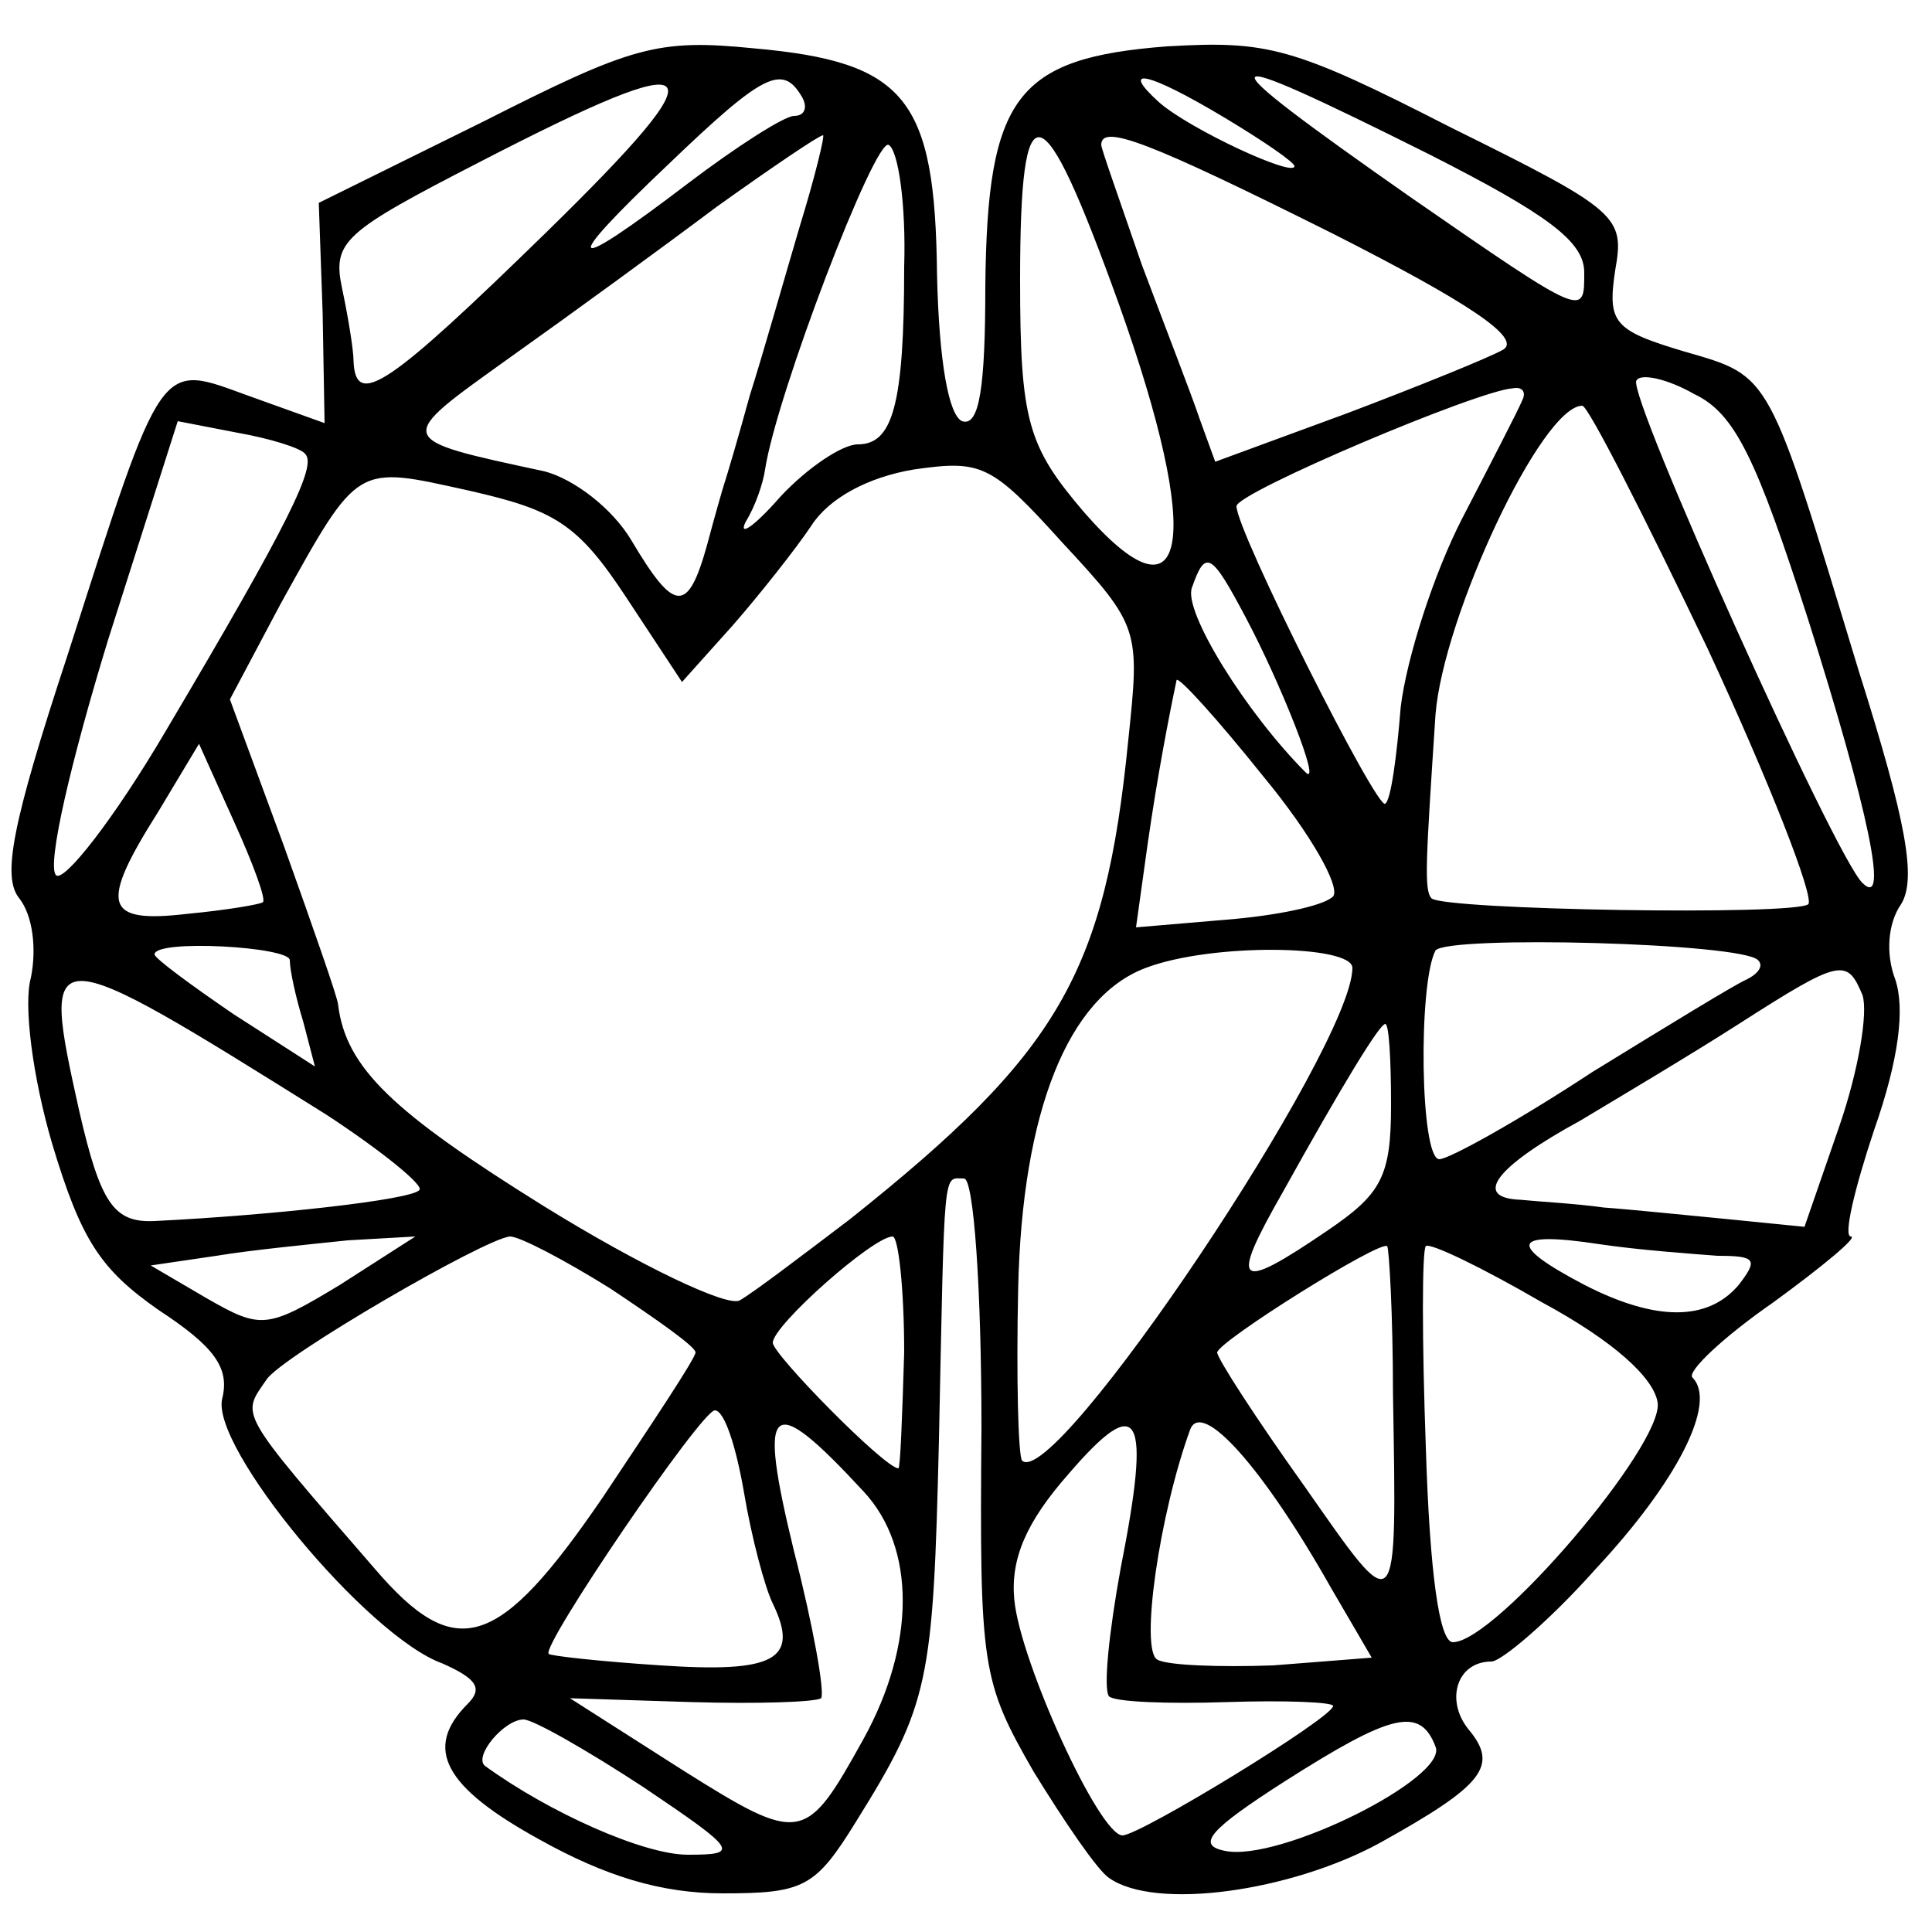 <?xml version="1.0" standalone="no"?>
<!DOCTYPE svg PUBLIC "-//W3C//DTD SVG 20010904//EN"
 "http://www.w3.org/TR/2001/REC-SVG-20010904/DTD/svg10.dtd">
<svg version="1.0" xmlns="http://www.w3.org/2000/svg"
 width="100pt" height="100pt" viewBox="0 0 100 100"
 preserveAspectRatio="xMidYMid meet">
<g transform="translate(0,100) scale(0.1,-0.1)"
fill="#000000" stroke="none">
<path d="M250 937 l-85 -42 2 -57 1 -57 -39 14 c-47 17 -44 22 -94 -134 -29
-88 -34 -115 -25 -126 7 -9 9 -26 6 -41 -4 -14 1 -52 11 -86 15 -50 25 -65 55
-86 29 -19 37 -30 33 -46 -6 -25 75 -123 114 -137 18 -8 21 -13 13 -21 -23
-23 -12 -43 37 -70 34 -19 63 -28 95 -28 42 0 48 3 69 37 38 61 40 72 43 198
3 144 2 135 13 135 5 0 9 -57 9 -129 -1 -124 0 -131 27 -178 16 -26 33 -51 39
-55 24 -17 94 -7 140 18 54 30 62 40 46 59 -12 15 -6 35 12 35 5 0 30 21 54
48 42 45 63 86 50 99 -3 3 16 21 42 39 26 19 44 34 40 34 -4 0 2 25 12 55 13
37 16 63 11 78 -5 13 -4 29 3 39 8 13 3 42 -22 121 -47 155 -45 152 -90 165
-37 11 -40 15 -36 42 5 28 2 31 -85 74 -82 42 -95 45 -147 42 -78 -6 -93 -26
-94 -124 0 -52 -3 -73 -12 -70 -7 3 -12 31 -13 76 -1 91 -16 110 -95 117 -50
5 -63 1 -140 -38z m33 -57 c-81 -79 -99 -92 -100 -67 0 6 -3 24 -6 38 -5 24 1
29 71 65 120 62 127 54 35 -36z m132 70 c3 -5 2 -10 -4 -10 -5 0 -30 -16 -55
-35 -63 -48 -67 -44 -10 10 49 47 59 52 69 35z m219 -11 c20 -12 36 -23 36
-25 0 -6 -54 19 -70 33 -21 19 -6 16 34 -8z m106 -19 c61 -31 80 -45 80 -61 0
-23 1 -24 -90 39 -110 77 -108 81 10 22z m-326 -37 c-8 -27 -19 -66 -26 -88
-6 -22 -12 -42 -13 -45 -1 -3 -5 -17 -9 -32 -10 -36 -17 -35 -39 2 -10 17 -30
32 -45 36 -79 17 -78 16 -18 59 31 22 79 57 107 78 28 20 53 37 55 37 1 0 -4
-21 -12 -47z m54 -21 c0 -72 -6 -92 -24 -92 -8 0 -26 -12 -40 -27 -14 -16 -22
-21 -18 -13 5 8 9 20 10 27 6 39 57 172 64 168 5 -3 9 -31 8 -63z m111 -19
c44 -123 36 -170 -18 -108 -29 34 -33 47 -33 120 0 102 11 99 51 -12z m111 36
c69 -35 98 -54 88 -60 -7 -4 -44 -19 -81 -33 l-68 -25 -8 22 c-4 12 -18 48
-30 80 -11 32 -21 60 -21 62 0 11 24 2 120 -46z m246 -200 c31 -98 42 -150 28
-136 -14 13 -122 253 -117 260 2 4 16 1 30 -7 21 -10 32 -33 59 -117z m-148
114 c-2 -5 -16 -32 -31 -61 -15 -29 -29 -73 -32 -98 -2 -25 -5 -48 -8 -50 -4
-4 -77 141 -77 154 0 7 125 60 143 61 5 1 7 -2 5 -6z m96 -129 c32 -69 55
-128 52 -132 -7 -6 -188 -3 -195 3 -4 4 -3 19 2 95 4 51 55 160 76 160 3 0 32
-57 65 -126z m-726 101 c6 -6 -8 -35 -72 -143 -27 -46 -53 -79 -57 -75 -5 5 8
60 27 122 l36 113 31 -6 c17 -3 33 -8 35 -11z m166 -74 l29 -44 26 29 c14 16
33 40 41 52 9 14 29 25 53 29 35 5 40 3 77 -38 40 -43 40 -45 34 -102 -12
-121 -36 -162 -144 -248 -25 -19 -50 -38 -57 -42 -6 -4 -52 18 -102 49 -77 48
-102 71 -106 104 0 3 -13 40 -28 82 l-28 76 26 49 c41 74 39 72 98 59 44 -10
56 -17 81 -55z m321 -11 c18 -34 39 -87 31 -80 -31 31 -64 84 -59 96 7 20 10
18 28 -16z m45 -144 c-5 -5 -30 -10 -55 -12 l-47 -4 6 43 c5 35 11 66 15 85 1
2 21 -20 45 -50 24 -29 40 -57 36 -62z m-554 -3 c-1 -1 -18 -4 -39 -6 -43 -5
-46 4 -15 53 l21 35 18 -40 c10 -22 17 -41 15 -42z m774 -30 c3 -3 0 -7 -6
-10 -5 -2 -41 -24 -80 -48 -38 -25 -74 -45 -79 -45 -10 0 -11 91 -2 108 6 8
159 4 167 -5z m-760 0 c0 -5 3 -19 7 -32 l6 -23 -42 27 c-22 15 -41 29 -41 31
0 8 70 4 70 -3z m550 -4 c0 -41 -154 -271 -171 -255 -2 3 -3 43 -2 89 2 92 26
151 66 166 34 13 107 12 107 0z m-531 -76 c29 -19 51 -37 48 -39 -4 -5 -76
-13 -137 -16 -21 -1 -28 9 -39 57 -20 90 -19 90 128 -2z m795 62 c3 -9 -2 -39
-12 -68 l-18 -52 -40 4 c-21 2 -50 5 -64 6 -14 2 -33 3 -43 4 -25 1 -13 17 31
41 20 12 57 34 82 50 53 34 56 34 64 15z m-244 -57 c0 -37 -5 -46 -33 -65 -47
-32 -51 -29 -23 20 30 54 50 87 53 87 2 0 3 -19 3 -42z m-544 -93 c-38 -23
-41 -23 -69 -7 l-29 17 34 5 c18 3 49 6 68 8 l35 2 -39 -25z m140 -2 c24 -16
44 -30 44 -33 0 -3 -22 -36 -48 -75 -54 -79 -76 -86 -118 -37 -72 83 -69 79
-56 98 8 12 113 73 126 74 5 0 28 -12 52 -27z m152 -33 c-1 -33 -2 -60 -3 -60
-7 0 -65 59 -65 65 0 9 52 55 62 55 3 0 6 -27 6 -60z m253 -21 c2 -120 3 -118
-46 -48 -25 35 -45 66 -45 69 1 6 84 58 88 55 1 -1 3 -36 3 -76z m137 -5 c3
-22 -84 -124 -106 -124 -7 0 -12 36 -14 101 -2 55 -2 102 0 104 2 2 29 -11 60
-29 37 -20 58 -39 60 -52z m31 76 c20 0 21 -2 11 -15 -16 -19 -43 -19 -80 0
-40 21 -38 28 8 21 20 -3 48 -5 61 -6z m-504 -122 c4 -24 11 -50 15 -58 14
-29 1 -36 -58 -32 -31 2 -58 5 -58 6 -4 4 79 126 86 126 5 0 11 -19 15 -42z
m62 0 c27 -29 27 -79 0 -128 -30 -54 -32 -55 -94 -16 l-58 37 63 -2 c34 -1 64
0 67 2 2 3 -4 37 -14 76 -19 78 -13 84 36 31z m133 -40 c-6 -33 -9 -62 -6 -66
3 -3 31 -4 61 -3 30 1 55 0 55 -2 0 -6 -100 -67 -109 -67 -12 0 -53 90 -56
122 -2 21 6 40 28 65 37 43 43 32 27 -49z m109 -10 l21 -36 -51 -4 c-28 -1
-55 0 -60 3 -9 5 1 75 17 119 6 16 38 -20 73 -82z m-356 -103 c49 -33 50 -35
23 -35 -23 0 -72 22 -105 46 -6 5 10 24 20 24 5 0 33 -16 62 -35z m410 21 c7
-16 -81 -60 -109 -54 -15 3 -8 11 31 36 55 35 70 39 78 18z"/>
</g>
</svg>
